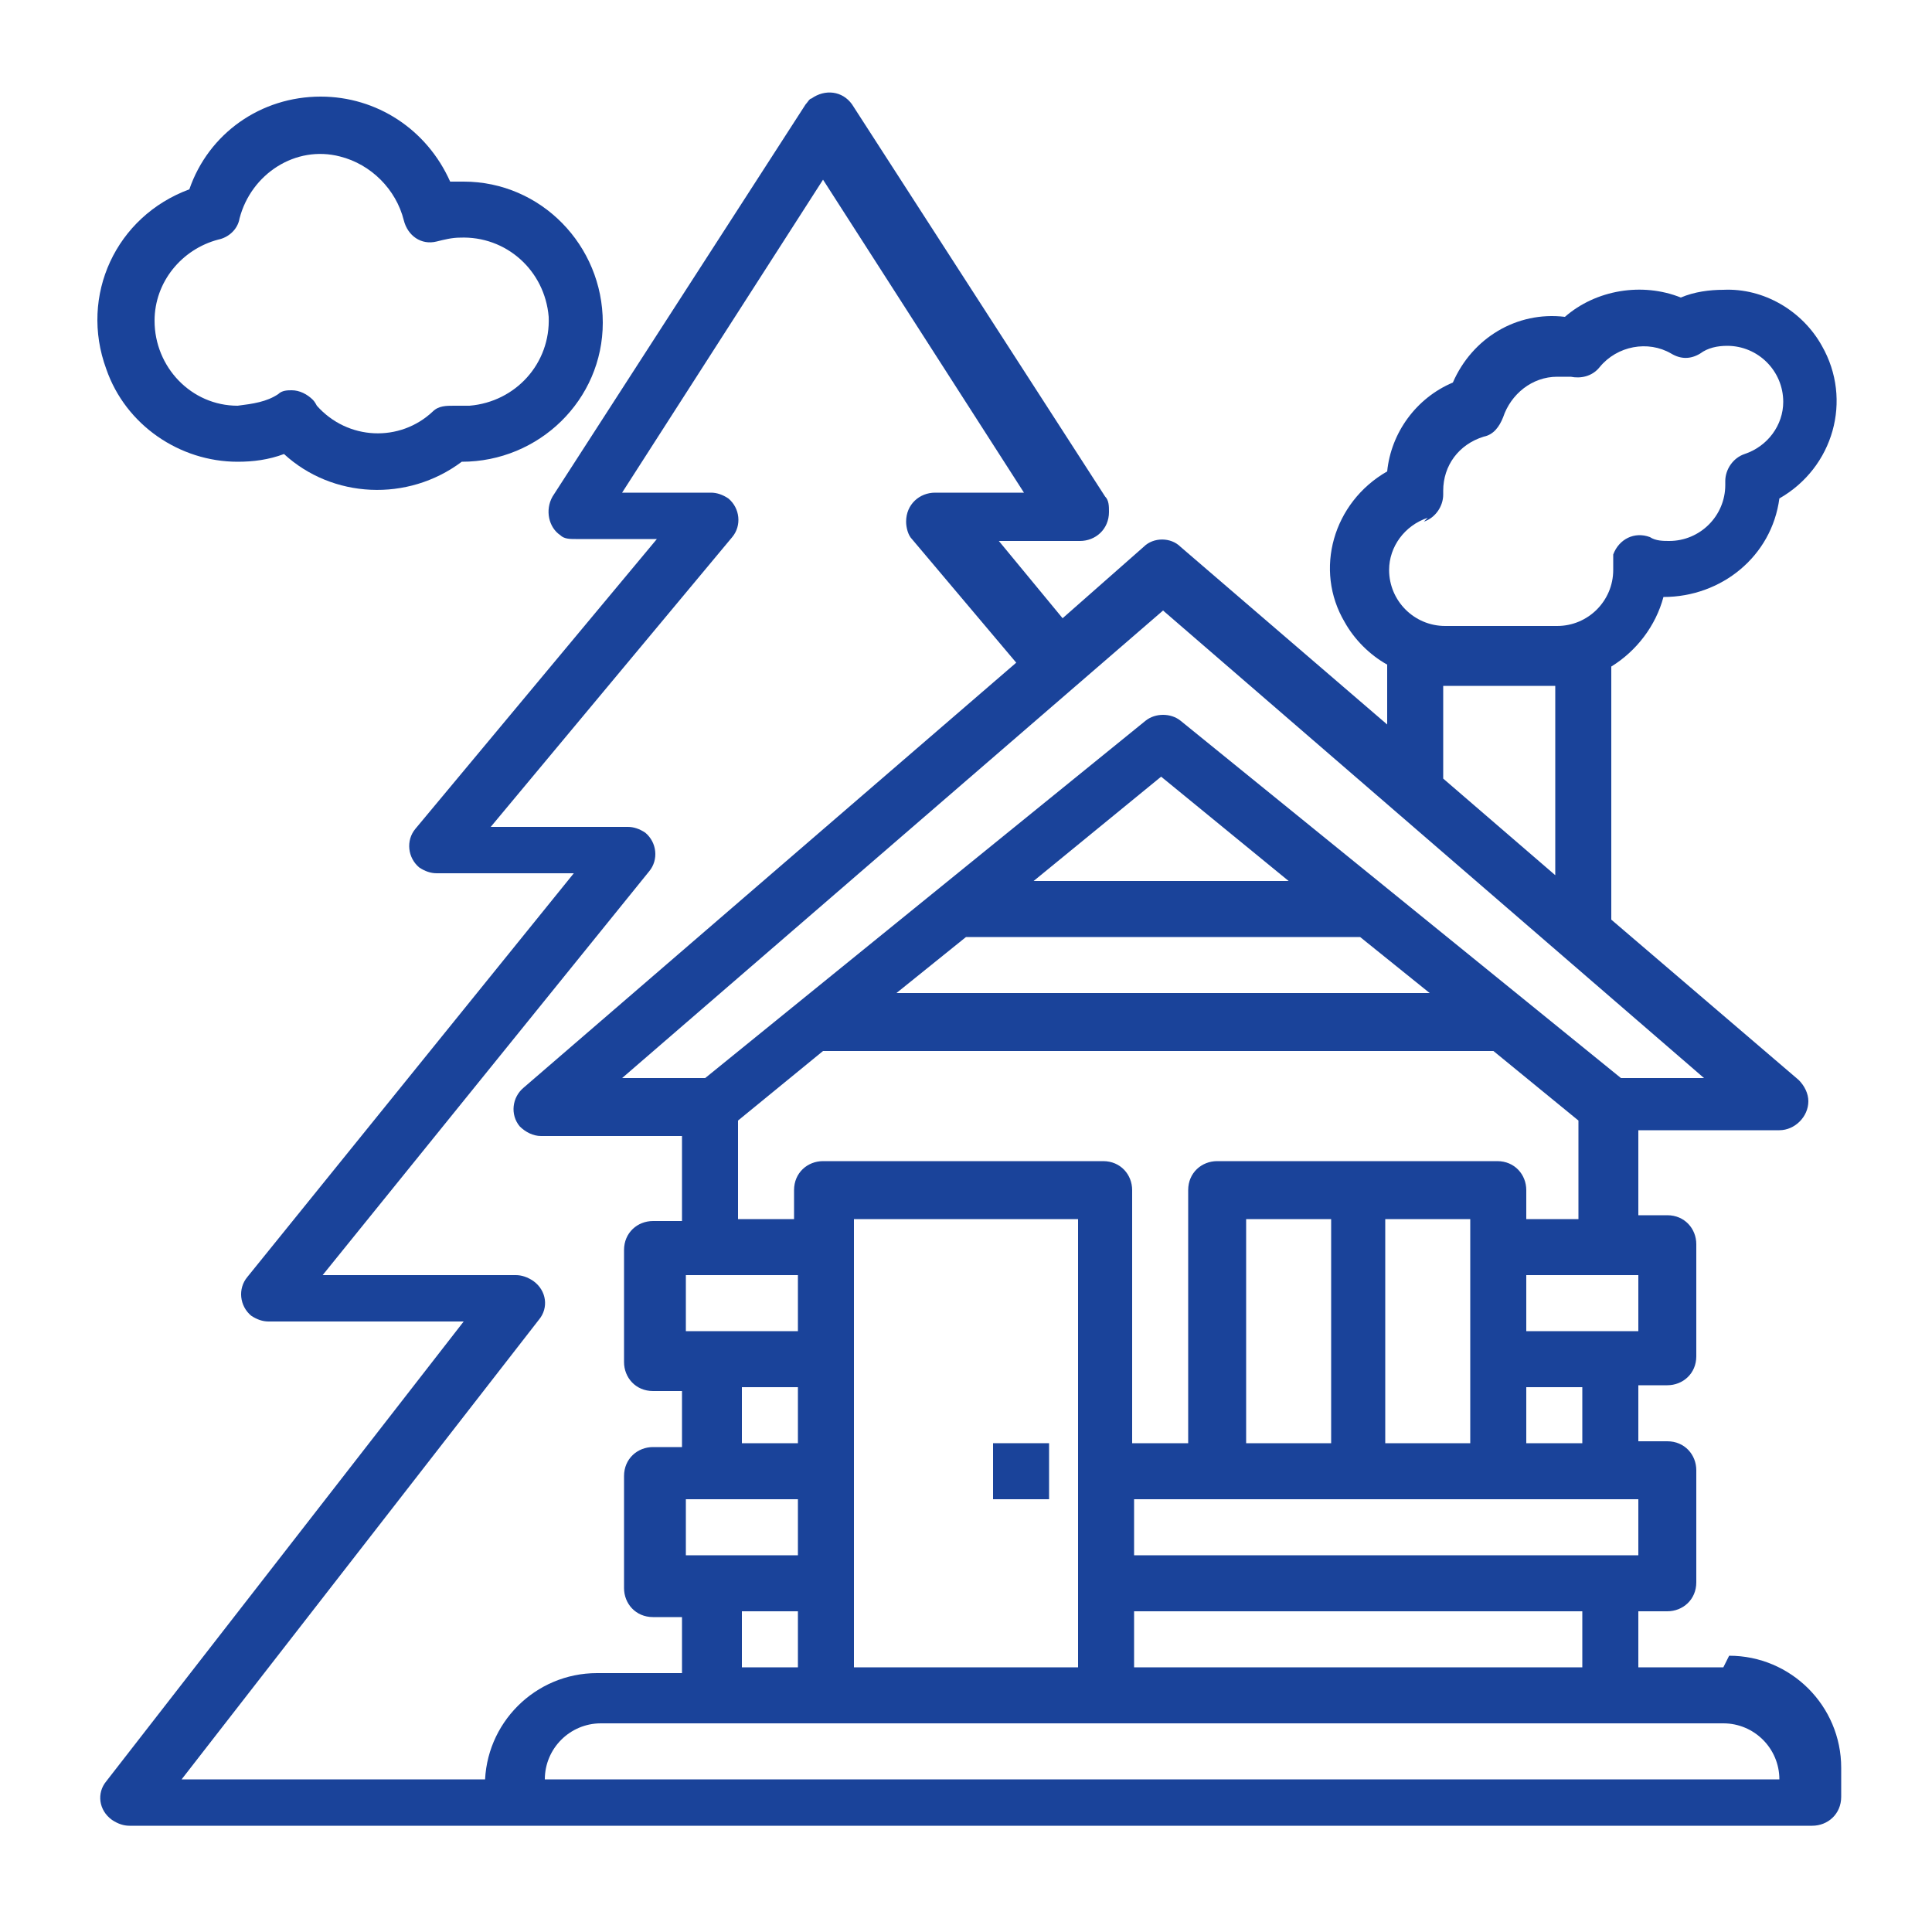 <?xml version="1.0" encoding="UTF-8"?>
<svg xmlns="http://www.w3.org/2000/svg" id="_レイヤー_1" data-name="レイヤー 1" width="100" height="100" version="1.1" viewBox="0 0 100 100">
  <defs>
    <style>
      .cls-1 {
        fill: #1a439a;
        stroke-width: 0px;
      }
    </style>
  </defs>
  <path class="cls-1" d="M89.2,86.3h-4.4v-2.9h1.5c.8,0,1.5-.6,1.5-1.5v-5.8c0-.8-.6-1.5-1.5-1.5h-1.5v-2.9h1.5c.8,0,1.5-.6,1.5-1.5v-5.8c0-.8-.6-1.5-1.5-1.5h-1.5v-4.4h7.3c.8,0,1.5-.7,1.5-1.5,0-.4-.2-.8-.5-1.1l-9.7-8.3v-13.1c1.3-.8,2.3-2.1,2.7-3.6,3,0,5.6-2.1,6-5.1,2.8-1.6,3.8-5.1,2.2-7.9-1-1.8-3-3-5.1-2.9-.7,0-1.5.1-2.2.4-2-.8-4.4-.4-6,1-2.5-.3-4.8,1.1-5.8,3.4-1.9.8-3.2,2.6-3.4,4.6-2.8,1.6-3.8,5.1-2.2,7.8.5.9,1.3,1.7,2.2,2.2v3.1l-10.7-9.2c-.5-.5-1.4-.5-1.9,0l-4.2,3.7-3.3-4h4.2c.8,0,1.5-.6,1.5-1.5,0-.3,0-.6-.2-.8l-13.1-20.3c-.5-.7-1.4-.8-2.1-.3-.1,0-.2.2-.3.3l-13.1,20.3c-.4.7-.2,1.6.4,2,.2.2.5.2.8.2h4.2l-12.5,15c-.5.6-.4,1.5.2,2,.3.2.6.3.9.3h7.1l-16.9,20.9c-.5.6-.4,1.5.2,2,.3.2.6.3.9.3h10.1l-18.5,23.8c-.5.6-.4,1.5.3,2,.3.2.6.3.9.3h87.1c.8,0,1.5-.6,1.5-1.5v-1.5c0-3.2-2.6-5.8-5.8-5.8ZM81.9,86.3h-23.2v-2.9h23.2v2.9ZM41.3,66v2.9h-5.8v-2.9h5.8ZM41.3,71.8v2.9h-2.9v-2.9h2.9ZM41.3,77.6v2.9h-5.8v-2.9h5.8ZM38.4,83.4h2.9v2.9h-2.9v-2.9ZM55.8,86.3h-11.6v-23.2h11.6v23.2ZM84.8,80.5h-26.1v-2.9h26.1v2.9ZM76.1,74.7h-4.4v-11.6h4.4v11.6ZM68.9,74.7h-4.4v-11.6h4.4v11.6ZM81.9,74.7h-2.9v-2.9h2.9v2.9ZM84.8,68.9h-5.8v-2.9h5.8v2.9ZM79,63.1v-1.5c0-.8-.6-1.5-1.5-1.5h-14.5c-.8,0-1.5.6-1.5,1.5v13.1h-2.9v-13.1c0-.8-.6-1.5-1.5-1.5h-14.5c-.8,0-1.5.6-1.5,1.5v1.5h-2.9v-5.1l4.4-3.6h34.7l4.4,3.6v5.1h-2.9ZM50,48.5h20.4l3.6,2.9h-27.6l3.6-2.9ZM53.5,45.6l6.6-5.4,6.6,5.4h-13.3ZM73.7,27c.6-.2,1-.8,1-1.4,0,0,0-.1,0-.2,0-1.3.8-2.4,2.1-2.8.5-.1.8-.5,1-1,.4-1.2,1.5-2.1,2.8-2.1.2,0,.5,0,.7,0,.5.1,1.1,0,1.5-.5.9-1.1,2.5-1.4,3.7-.7.5.3,1,.3,1.5,0,.4-.3.9-.4,1.4-.4,1.6,0,2.9,1.3,2.9,2.9,0,1.2-.8,2.3-2,2.7-.6.2-1,.8-1,1.4,0,0,0,.1,0,.2,0,1.6-1.3,2.9-2.9,2.9-.3,0-.7,0-1-.2-.8-.3-1.6.1-1.9.9,0,.2,0,.4,0,.6,0,0,0,.1,0,.2,0,1.6-1.3,2.9-2.9,2.9h-5.8c-1.6,0-2.9-1.3-2.9-2.9,0-1.2.8-2.3,2-2.7h0ZM74.7,35.5h5.8v9.8l-5.8-5v-4.8ZM60.2,31.6l28,24.2h-4.3l-22.8-18.5c-.5-.4-1.3-.4-1.8,0l-22.8,18.5h-4.3l28-24.2ZM25.3,92.1h-15.9l18.5-23.8c.5-.6.4-1.5-.3-2-.3-.2-.6-.3-.9-.3h-10l16.9-20.9c.5-.6.4-1.5-.2-2-.3-.2-.6-.3-.9-.3h-7.1l12.5-15c.5-.6.4-1.5-.2-2-.3-.2-.6-.3-.9-.3h-4.6l10.4-16.2,10.4,16.2h-4.6c-.8,0-1.5.6-1.5,1.5,0,.3.1.7.3.9l5.4,6.4-25.5,22c-.6.5-.7,1.4-.2,2,.3.3.7.5,1.1.5h7.3v4.4h-1.5c-.8,0-1.5.6-1.5,1.5v5.8c0,.8.6,1.5,1.5,1.5h1.5v2.9h-1.5c-.8,0-1.5.6-1.5,1.5v5.8c0,.8.6,1.5,1.5,1.5h1.5v2.9h-4.4c-3.2,0-5.8,2.6-5.8,5.8ZM28.2,92.1c0-1.6,1.3-2.9,2.9-2.9h58.1c1.6,0,2.9,1.3,2.9,2.9H28.2Z"></path>
  <rect class="cls-1" x="51.4" y="74.7" width="2.9" height="2.9"></rect>
  <path class="cls-1" d="M12.3,23.9c.8,0,1.6-.1,2.4-.4,2.5,2.3,6.4,2.5,9.2.4h0c4,0,7.3-3.2,7.3-7.2,0-4-3.2-7.3-7.2-7.3-.2,0-.5,0-.7,0-1.2-2.7-3.8-4.4-6.7-4.4-3.1,0-5.8,1.9-6.8,4.8-3.8,1.4-5.7,5.5-4.3,9.3,1,2.9,3.8,4.8,6.8,4.8ZM11.3,12.4c.5-.1,1-.5,1.1-1.1.6-2.3,2.9-3.8,5.2-3.2,1.6.4,2.9,1.7,3.3,3.3.2.8.9,1.3,1.7,1.1,0,0,0,0,0,0,.4-.1.8-.2,1.2-.2,2.4-.1,4.4,1.7,4.6,4.1.1,2.4-1.7,4.4-4.1,4.6-.2,0-.3,0-.5,0h-.3c-.4,0-.8,0-1.1.3-1.7,1.6-4.4,1.5-6-.3,0,0-.1-.2-.2-.3-.3-.3-.7-.5-1.1-.5-.2,0-.5,0-.7.2-.6.4-1.3.5-2.1.6-2.4,0-4.3-2-4.3-4.4,0-2,1.4-3.7,3.3-4.2Z"></path>
</svg>
